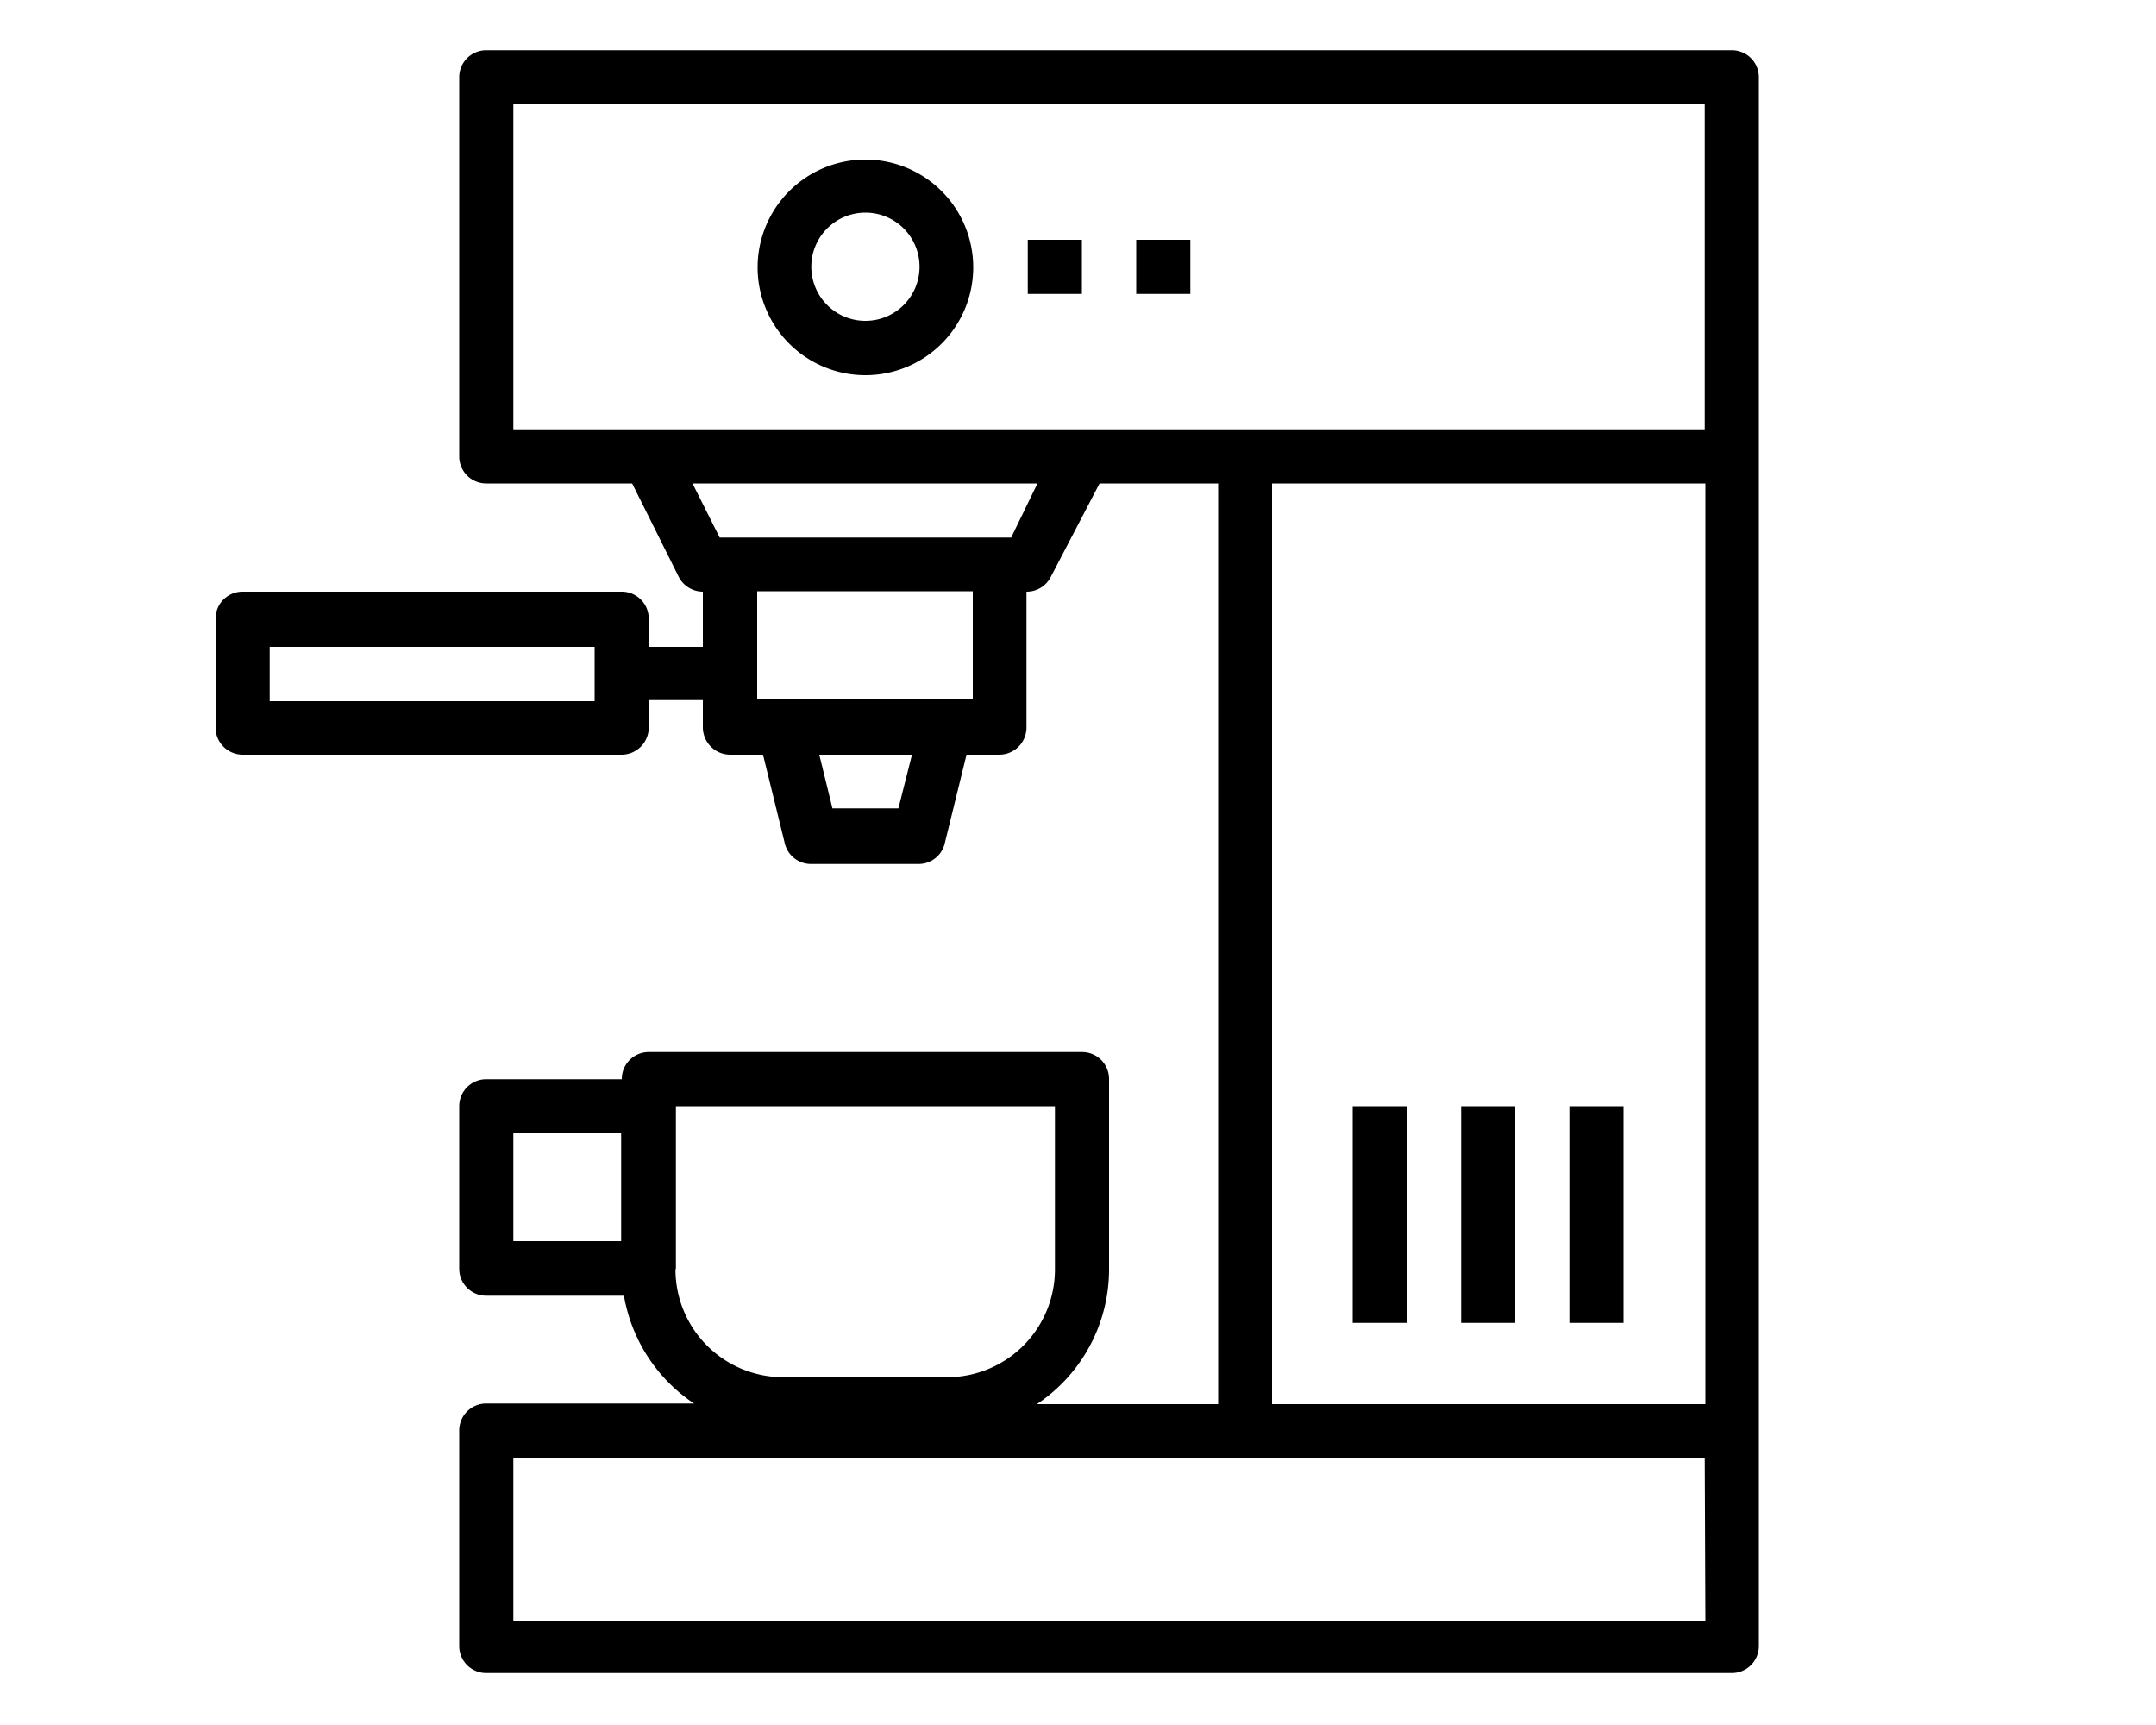 <svg xmlns="http://www.w3.org/2000/svg" viewBox="0 0 100 80"><title>anasaArtboard 1 copy 2</title><path d="M11.26,35H28.84a1.26,1.26,0,0,0,1.25-1.26V32.47H32.6v1.25A1.27,1.27,0,0,0,33.86,35h1.53l1,4.07a1.25,1.25,0,0,0,1.22,1h5a1.25,1.25,0,0,0,1.22-1l1-4.07h1.53a1.26,1.26,0,0,0,1.25-1.26V27.44a1.25,1.25,0,0,0,1.13-.69L51,22.42h5.5v42.7H48.09a7.51,7.51,0,0,0,3.35-6.25V50.05a1.25,1.25,0,0,0-1.26-1.26H30.09a1.25,1.25,0,0,0-1.25,1.26H22.56A1.25,1.25,0,0,0,21.3,51.3v7.54a1.25,1.25,0,0,0,1.26,1.25h6.38a7.55,7.55,0,0,0,3.25,5H22.56a1.25,1.25,0,0,0-1.26,1.25v10a1.25,1.25,0,0,0,1.26,1.25H80.32a1.25,1.25,0,0,0,1.26-1.25V3.58a1.25,1.25,0,0,0-1.26-1.25H22.56A1.25,1.25,0,0,0,21.3,3.58V21.16a1.25,1.25,0,0,0,1.26,1.26h6.76l2.16,4.33a1.26,1.26,0,0,0,1.12.69V30H30.09V28.7a1.25,1.25,0,0,0-1.25-1.26H11.26A1.25,1.25,0,0,0,10,28.7v5A1.26,1.26,0,0,0,11.26,35ZM23.81,52.56h5v5h-5Zm7.54,6.28V51.3H48.93v7.57a5,5,0,0,1-5,5H36.33a5,5,0,0,1-5-5v0ZM41.67,37.49H38.61L38,35H42.3ZM59,22.42h20.1v42.7H59Zm20.1,52.74H23.81V67.63H79.07ZM23.81,4.84H79.07V19.91H23.81Zm8.31,17.58h16L46.9,24.93H33.38Zm13,5v5h-10v-5ZM12.51,30H27.58v2.52H12.51Z"/><path d="M40.14,17.4a5,5,0,1,0-5-5A5,5,0,0,0,40.14,17.4Zm0-7.54a2.51,2.51,0,1,1-2.51,2.51A2.51,2.51,0,0,1,40.14,9.86Z"/><path d="M47.67,11.12h2.51v2.51H47.67Z"/><path d="M52.7,11.12h2.51v2.51H52.7Z"/><path d="M67.77,51.3h2.51V61.35H67.77Z"/><path d="M62.74,51.3h2.51V61.35H62.74Z"/><path d="M72.79,51.3H75.3V61.35H72.79Z"/></svg>